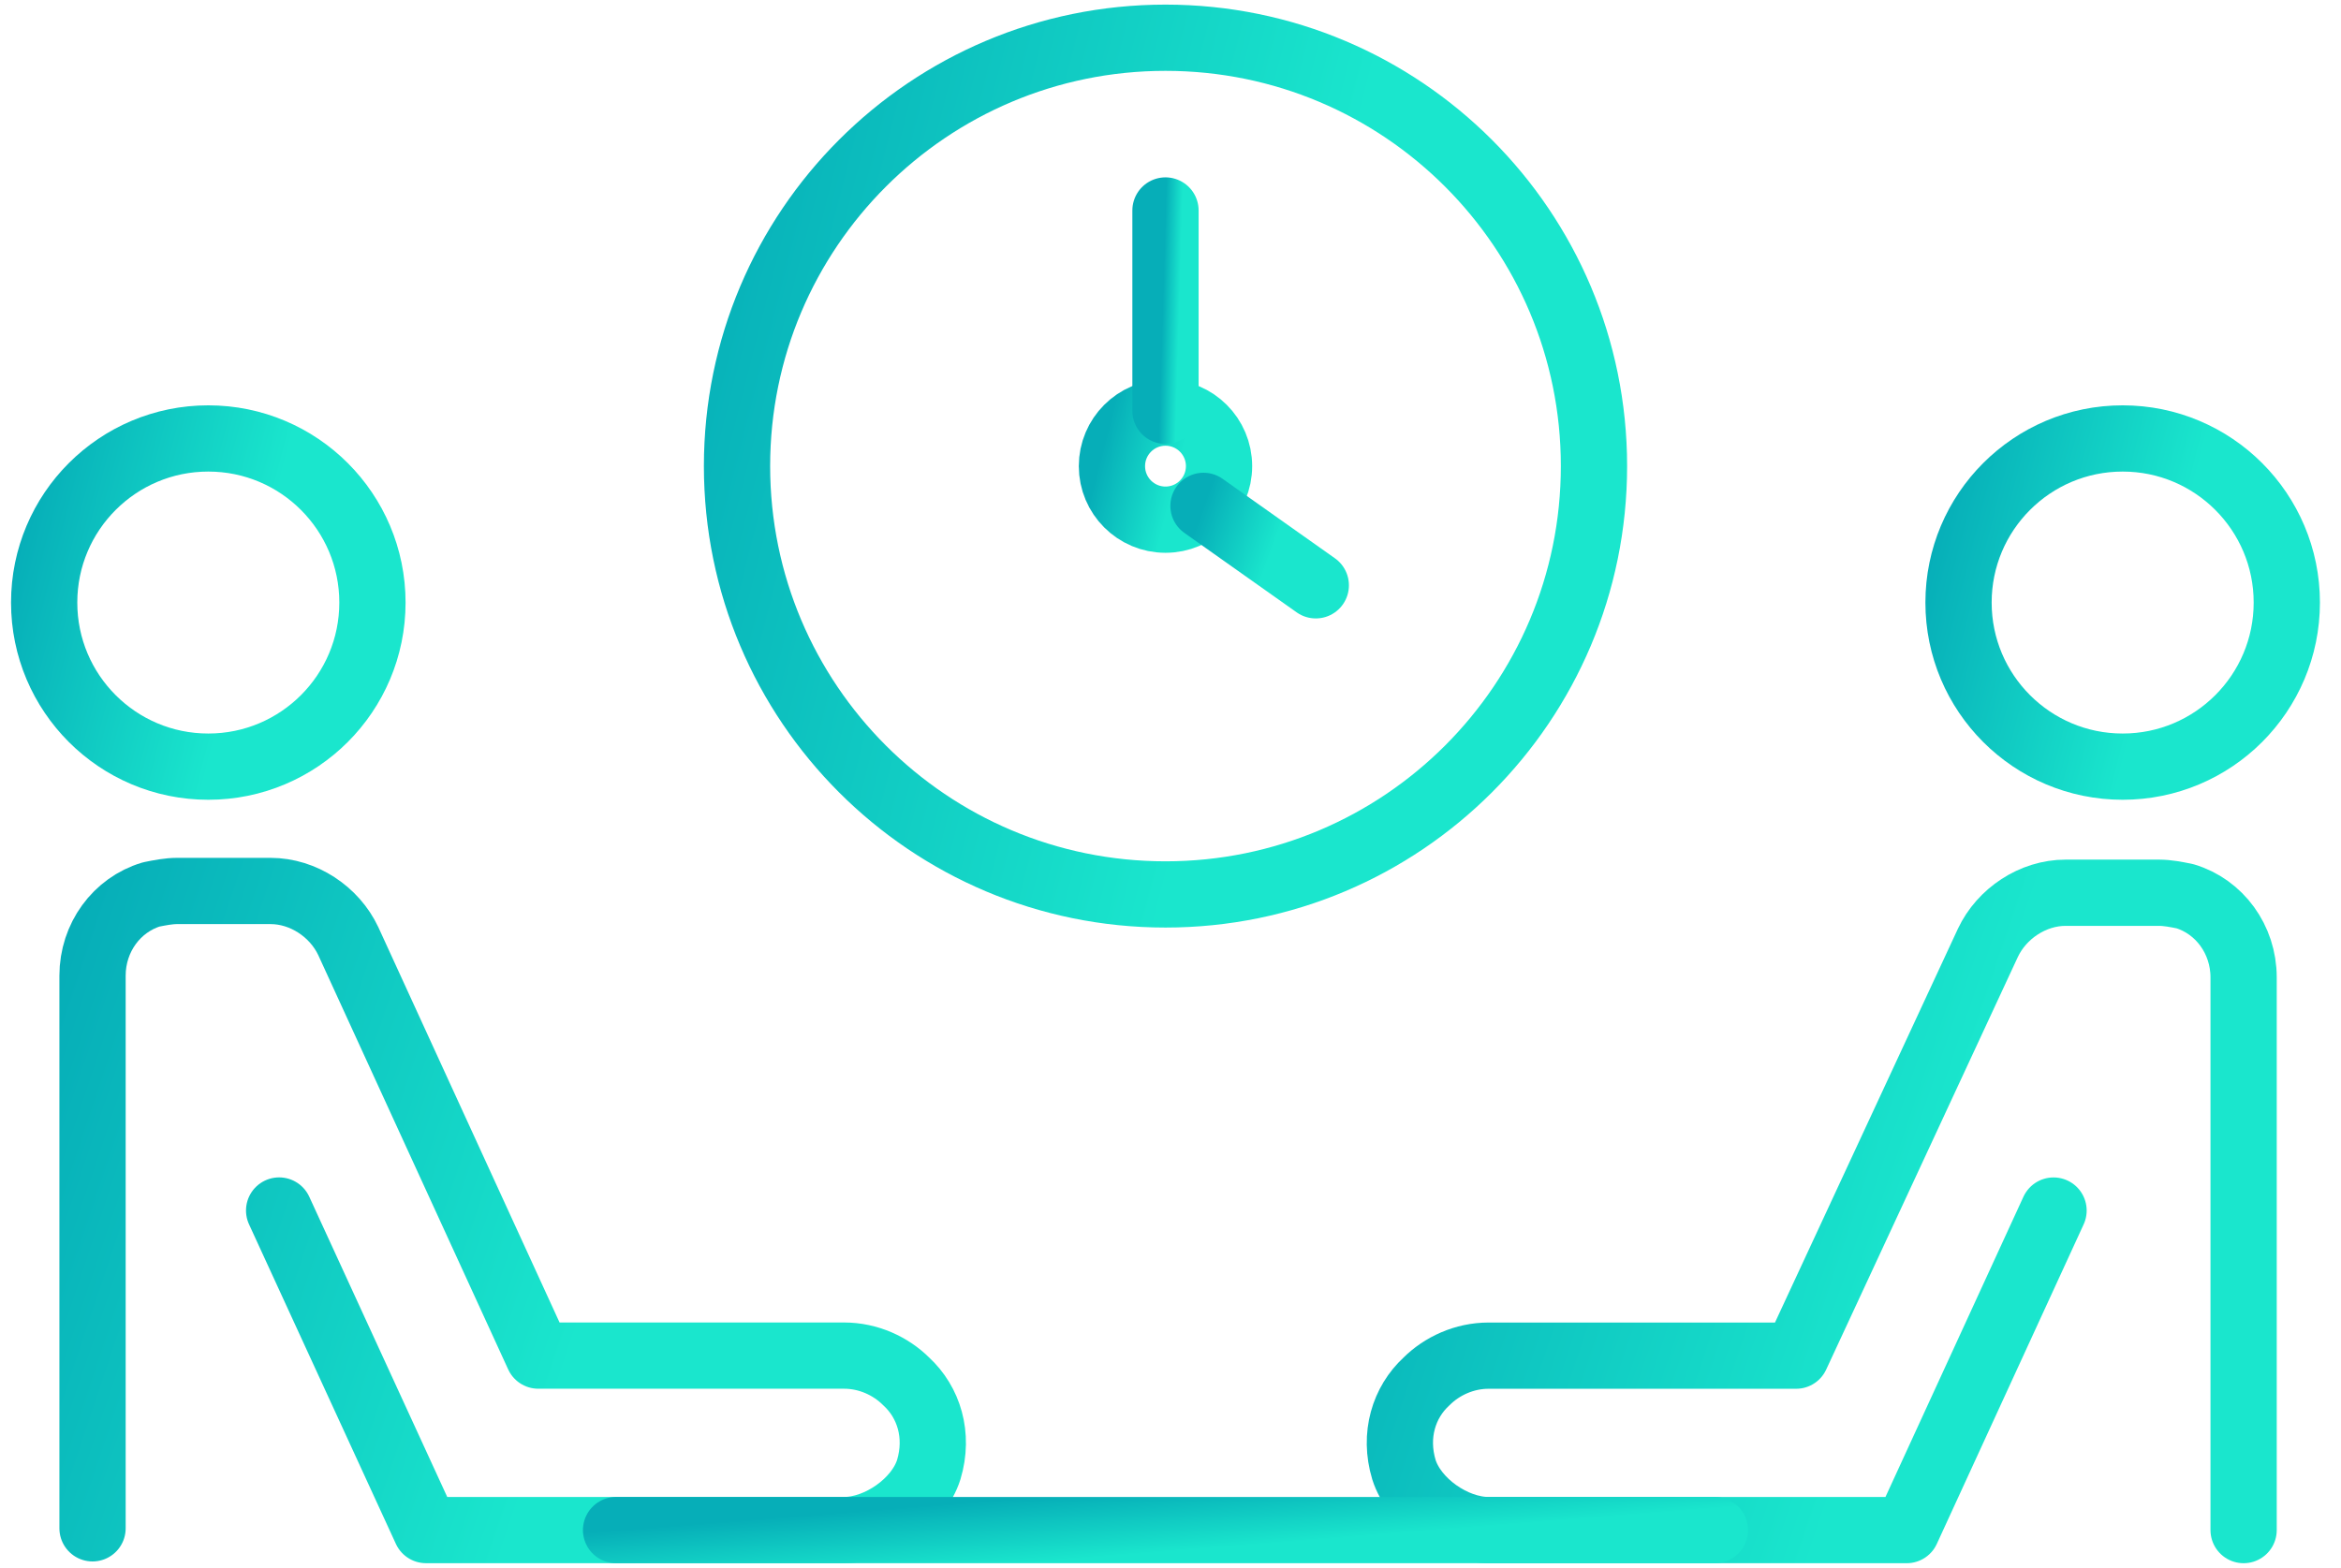 <svg width="106" height="71" viewBox="0 0 106 71" fill="none" xmlns="http://www.w3.org/2000/svg">
<path d="M12.639 54.828L19.289 69.302H38.222C39.786 69.302 41.586 68.05 42.055 66.563C42.524 64.999 42.055 63.512 41.038 62.574C40.334 61.869 39.317 61.4 38.222 61.4H24.374L15.769 42.624C15.143 41.294 13.735 40.355 12.248 40.355H8.024C7.633 40.355 7.242 40.434 6.85 40.512C5.286 40.981 4.19 42.468 4.19 44.189V69.223" stroke="url(#paint0_linear)" stroke-width="3" stroke-miterlimit="10" stroke-linecap="round" stroke-linejoin="round"/>
<path d="M9.432 34.724C13.537 34.724 16.864 31.396 16.864 27.291C16.864 23.187 13.537 19.859 9.432 19.859C5.327 19.859 2 23.187 2 27.291C2 31.396 5.327 34.724 9.432 34.724Z" stroke="url(#paint1_linear)" stroke-width="3" stroke-miterlimit="10" stroke-linecap="round" stroke-linejoin="round"/>
<path d="M92.984 54.83L86.335 69.303H67.402C65.838 69.303 64.038 68.052 63.569 66.565C63.099 65.001 63.569 63.514 64.586 62.575C65.29 61.871 66.307 61.402 67.402 61.402H81.328L90.011 42.704C90.637 41.374 92.046 40.435 93.532 40.435H97.757C98.148 40.435 98.539 40.514 98.93 40.592C100.495 41.061 101.59 42.548 101.59 44.269V69.303" stroke="url(#paint2_linear)" stroke-width="3" stroke-miterlimit="10" stroke-linecap="round" stroke-linejoin="round"/>
<path d="M96.114 34.724C100.218 34.724 103.546 31.396 103.546 27.291C103.546 23.187 100.218 19.859 96.114 19.859C92.009 19.859 88.682 23.187 88.682 27.291C88.682 31.396 92.009 34.724 96.114 34.724Z" stroke="url(#paint3_linear)" stroke-width="3" stroke-miterlimit="10" stroke-linecap="round" stroke-linejoin="round"/>
<path d="M27.895 69.303H77.65" stroke="url(#paint4_linear)" stroke-width="3" stroke-miterlimit="10" stroke-linecap="round" stroke-linejoin="round"/>
<path d="M52.773 40.512C63.489 40.512 72.175 31.826 72.175 21.111C72.175 10.395 63.489 1.709 52.773 1.709C42.058 1.709 33.372 10.395 33.372 21.111C33.372 31.826 42.058 40.512 52.773 40.512Z" stroke="url(#paint5_linear)" stroke-width="3" stroke-miterlimit="10" stroke-linecap="round" stroke-linejoin="round"/>
<path d="M52.773 23.538C54.112 23.538 55.198 22.452 55.198 21.113C55.198 19.773 54.112 18.688 52.773 18.688C51.434 18.688 50.348 19.773 50.348 21.113C50.348 22.452 51.434 23.538 52.773 23.538Z" stroke="url(#paint6_linear)" stroke-width="3" stroke-miterlimit="10" stroke-linecap="round" stroke-linejoin="round"/>
<path d="M52.773 18.608V9.533" stroke="url(#paint7_linear)" stroke-width="3" stroke-miterlimit="10" stroke-linecap="round" stroke-linejoin="round"/>
<path d="M59.579 26.511L54.494 22.912" stroke="url(#paint8_linear)" stroke-width="3" stroke-miterlimit="10" stroke-linecap="round" stroke-linejoin="round"/>
<defs>
<linearGradient id="paint0_linear" x1="3.317" y1="42.694" x2="29.22" y2="51.369" gradientUnits="userSpaceOnUse">
<stop stop-color="#06AEB8"/>
<stop offset="1" stop-color="#1AE6CD"/>
</linearGradient>
<linearGradient id="paint1_linear" x1="1.659" y1="21.06" x2="12.227" y2="23.753" gradientUnits="userSpaceOnUse">
<stop stop-color="#06AEB8"/>
<stop offset="1" stop-color="#1AE6CD"/>
</linearGradient>
<linearGradient id="paint2_linear" x1="62.51" y1="42.768" x2="88.483" y2="51.526" gradientUnits="userSpaceOnUse">
<stop stop-color="#06AEB8"/>
<stop offset="1" stop-color="#1AE6CD"/>
</linearGradient>
<linearGradient id="paint3_linear" x1="88.341" y1="21.06" x2="98.909" y2="23.753" gradientUnits="userSpaceOnUse">
<stop stop-color="#06AEB8"/>
<stop offset="1" stop-color="#1AE6CD"/>
</linearGradient>
<linearGradient id="paint4_linear" x1="26.753" y1="69.383" x2="26.986" y2="72.337" gradientUnits="userSpaceOnUse">
<stop stop-color="#06AEB8"/>
<stop offset="1" stop-color="#1AE6CD"/>
</linearGradient>
<linearGradient id="paint5_linear" x1="32.481" y1="4.844" x2="60.07" y2="11.874" gradientUnits="userSpaceOnUse">
<stop stop-color="#06AEB8"/>
<stop offset="1" stop-color="#1AE6CD"/>
</linearGradient>
<linearGradient id="paint6_linear" x1="50.236" y1="19.079" x2="53.685" y2="19.958" gradientUnits="userSpaceOnUse">
<stop stop-color="#06AEB8"/>
<stop offset="1" stop-color="#1AE6CD"/>
</linearGradient>
<linearGradient id="paint7_linear" x1="52.751" y1="10.266" x2="53.507" y2="10.288" gradientUnits="userSpaceOnUse">
<stop stop-color="#06AEB8"/>
<stop offset="1" stop-color="#1AE6CD"/>
</linearGradient>
<linearGradient id="paint8_linear" x1="54.377" y1="23.203" x2="57.785" y2="24.43" gradientUnits="userSpaceOnUse">
<stop stop-color="#06AEB8"/>
<stop offset="1" stop-color="#1AE6CD"/>
</linearGradient>
</defs>
</svg>
